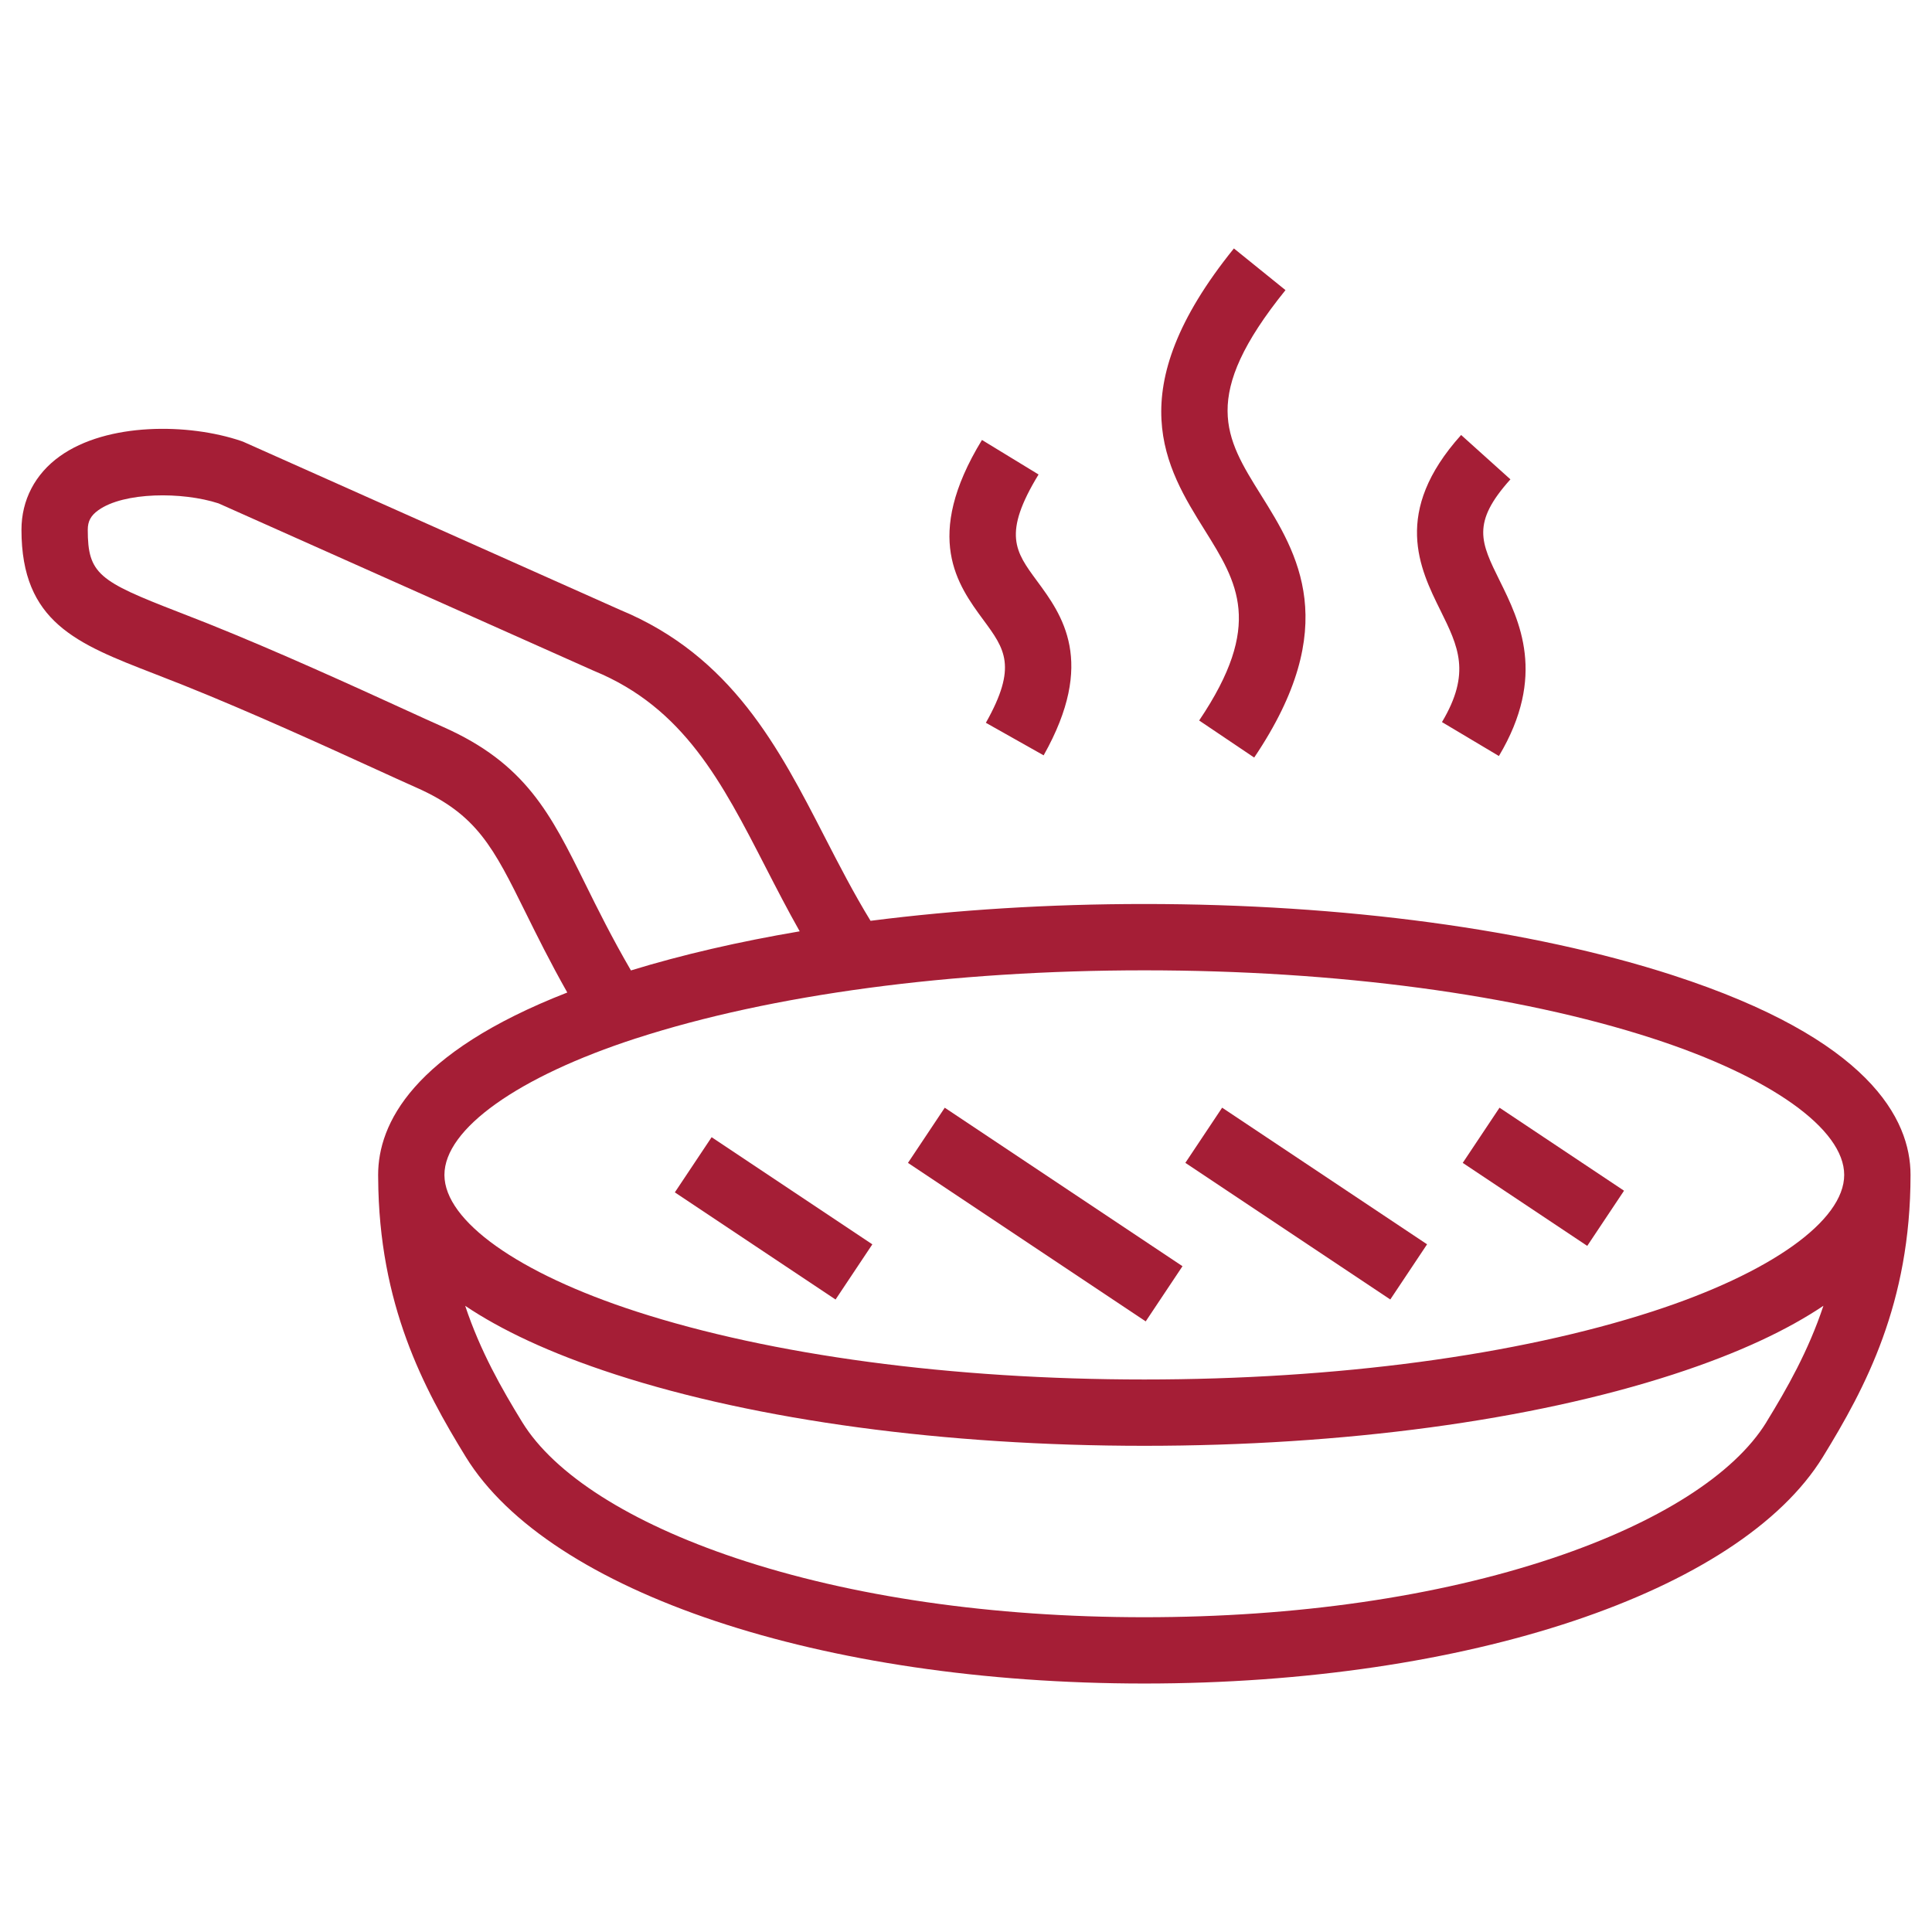 <?xml version="1.0" encoding="UTF-8"?> <svg xmlns="http://www.w3.org/2000/svg" viewBox="0 0 540 540"><g fill="#a51e36"><path d="M534 328.39c0-15.63-11.53-37.99-66.42-55.8-39.6-12.84-92.07-19.92-147.74-19.92-26.59 0-52.45 1.62-76.52 4.7-4.68-7.64-8.8-15.64-12.81-23.43-12.78-24.86-25.99-50.57-57.24-63.5L68.23 123.58l-.79-.31c-14.72-5.01-37.51-5.22-50.73 4.26C9.81 132.47 6 139.77 6 148.07c0 25.85 15.5 31.86 36.96 40.18 2.6 1.01 5.36 2.08 8.31 3.26 19.11 7.65 40.06 17.23 53.93 23.56 4.69 2.14 8.4 3.84 11.1 5.03 17.04 7.53 21.59 16.73 30.65 35.05 3.12 6.31 6.8 13.75 11.61 22.26-43.29 16.89-52.87 36.74-52.87 50.98 0 .28 0 .55.01.83.2 35.46 12.72 58.83 24.47 77.96 23.29 37.91 99.51 63.37 189.68 63.37 90.16 0 166.39-25.47 189.67-63.37 11.85-19.28 24.48-42.86 24.48-78.8zM123.78 203.15c-2.59-1.15-6.44-2.9-10.89-4.94-14.02-6.41-35.22-16.09-54.74-23.91-2.83-1.13-5.66-2.24-8.5-3.33-21.97-8.51-25.12-10.55-25.12-22.9 0-2.38.86-3.97 2.96-5.47 7.13-5.11 23.48-5.2 33.6-1.9l104.74 46.73.24.1c25.03 10.32 35.65 30.97 47.94 54.89 3.03 5.89 6.12 11.9 9.51 17.89-17 2.88-32.87 6.54-47.17 10.93-5.36-9.23-9.29-17.16-12.82-24.31-9.63-19.47-16.59-33.54-39.77-43.79zm54.04 87.07c37.8-12.26 88.24-19.01 142.02-19.01s104.22 6.75 142.02 19.01c33.07 10.72 53.6 25.35 53.6 38.17s-20.54 27.45-53.6 38.17c-37.8 12.26-88.24 19.01-142.02 19.01s-104.22-6.75-142.02-19.01c-33-10.7-53.52-25.3-53.6-38.1v-.08c0-12.82 20.55-27.45 53.6-38.17zm315.91 107.26c-8.99 14.64-30.22 28.14-59.78 38.03-32.28 10.8-71.74 16.51-114.11 16.51-42.37 0-81.83-5.71-114.11-16.51-29.56-9.89-50.79-23.39-59.78-38.03-5.75-9.36-11.71-19.84-15.93-32.5 9.88 6.64 23.49 13.19 42.07 19.21 39.6 12.84 92.07 19.92 147.74 19.92s108.14-7.07 147.74-19.92c18.59-6.03 32.2-12.58 42.08-19.22-4.22 12.66-10.18 23.14-15.93 32.5z"></path><path d="M275.55 202.02l16.15 9.1c14.75-26.19 5.14-39.26-1.89-48.79-6.02-8.17-9.65-13.1.47-29.71l-15.82-9.65c-16.6 27.23-6.76 40.59.43 50.35 5.95 8.08 9.54 12.96.66 28.71zm127.48-.2l15.92 9.49c13.36-22.42 5.78-37.76.24-48.96-5.32-10.76-8-16.17 2.98-28.37l-13.78-12.4c-19.38 21.54-11.54 37.4-5.81 48.98 5.02 10.16 8.65 17.5.46 31.26zm-67.85-.43l15.37 10.35c24.77-36.76 12.07-57.11 1.86-73.45-9.95-15.94-17.14-27.45 6.89-57.2l-14.42-11.65c-32.32 40.01-18.94 61.44-8.2 78.66 9.24 14.8 16.54 26.49-1.51 53.28zM188.62 333.27l10.28-15.42 44.92 29.95-10.28 15.42-44.92-29.95zM253.78 325.03l10.28-15.42 66.45 44.3-10.28 15.42-66.45-44.3zM331.31 325.02l10.28-15.42 57.28 38.19-10.28 15.42-57.28-38.19zM408.84 325.03l10.28-15.42 34.8 23.2-10.28 15.42-34.8-23.2z"></path></g></svg> 